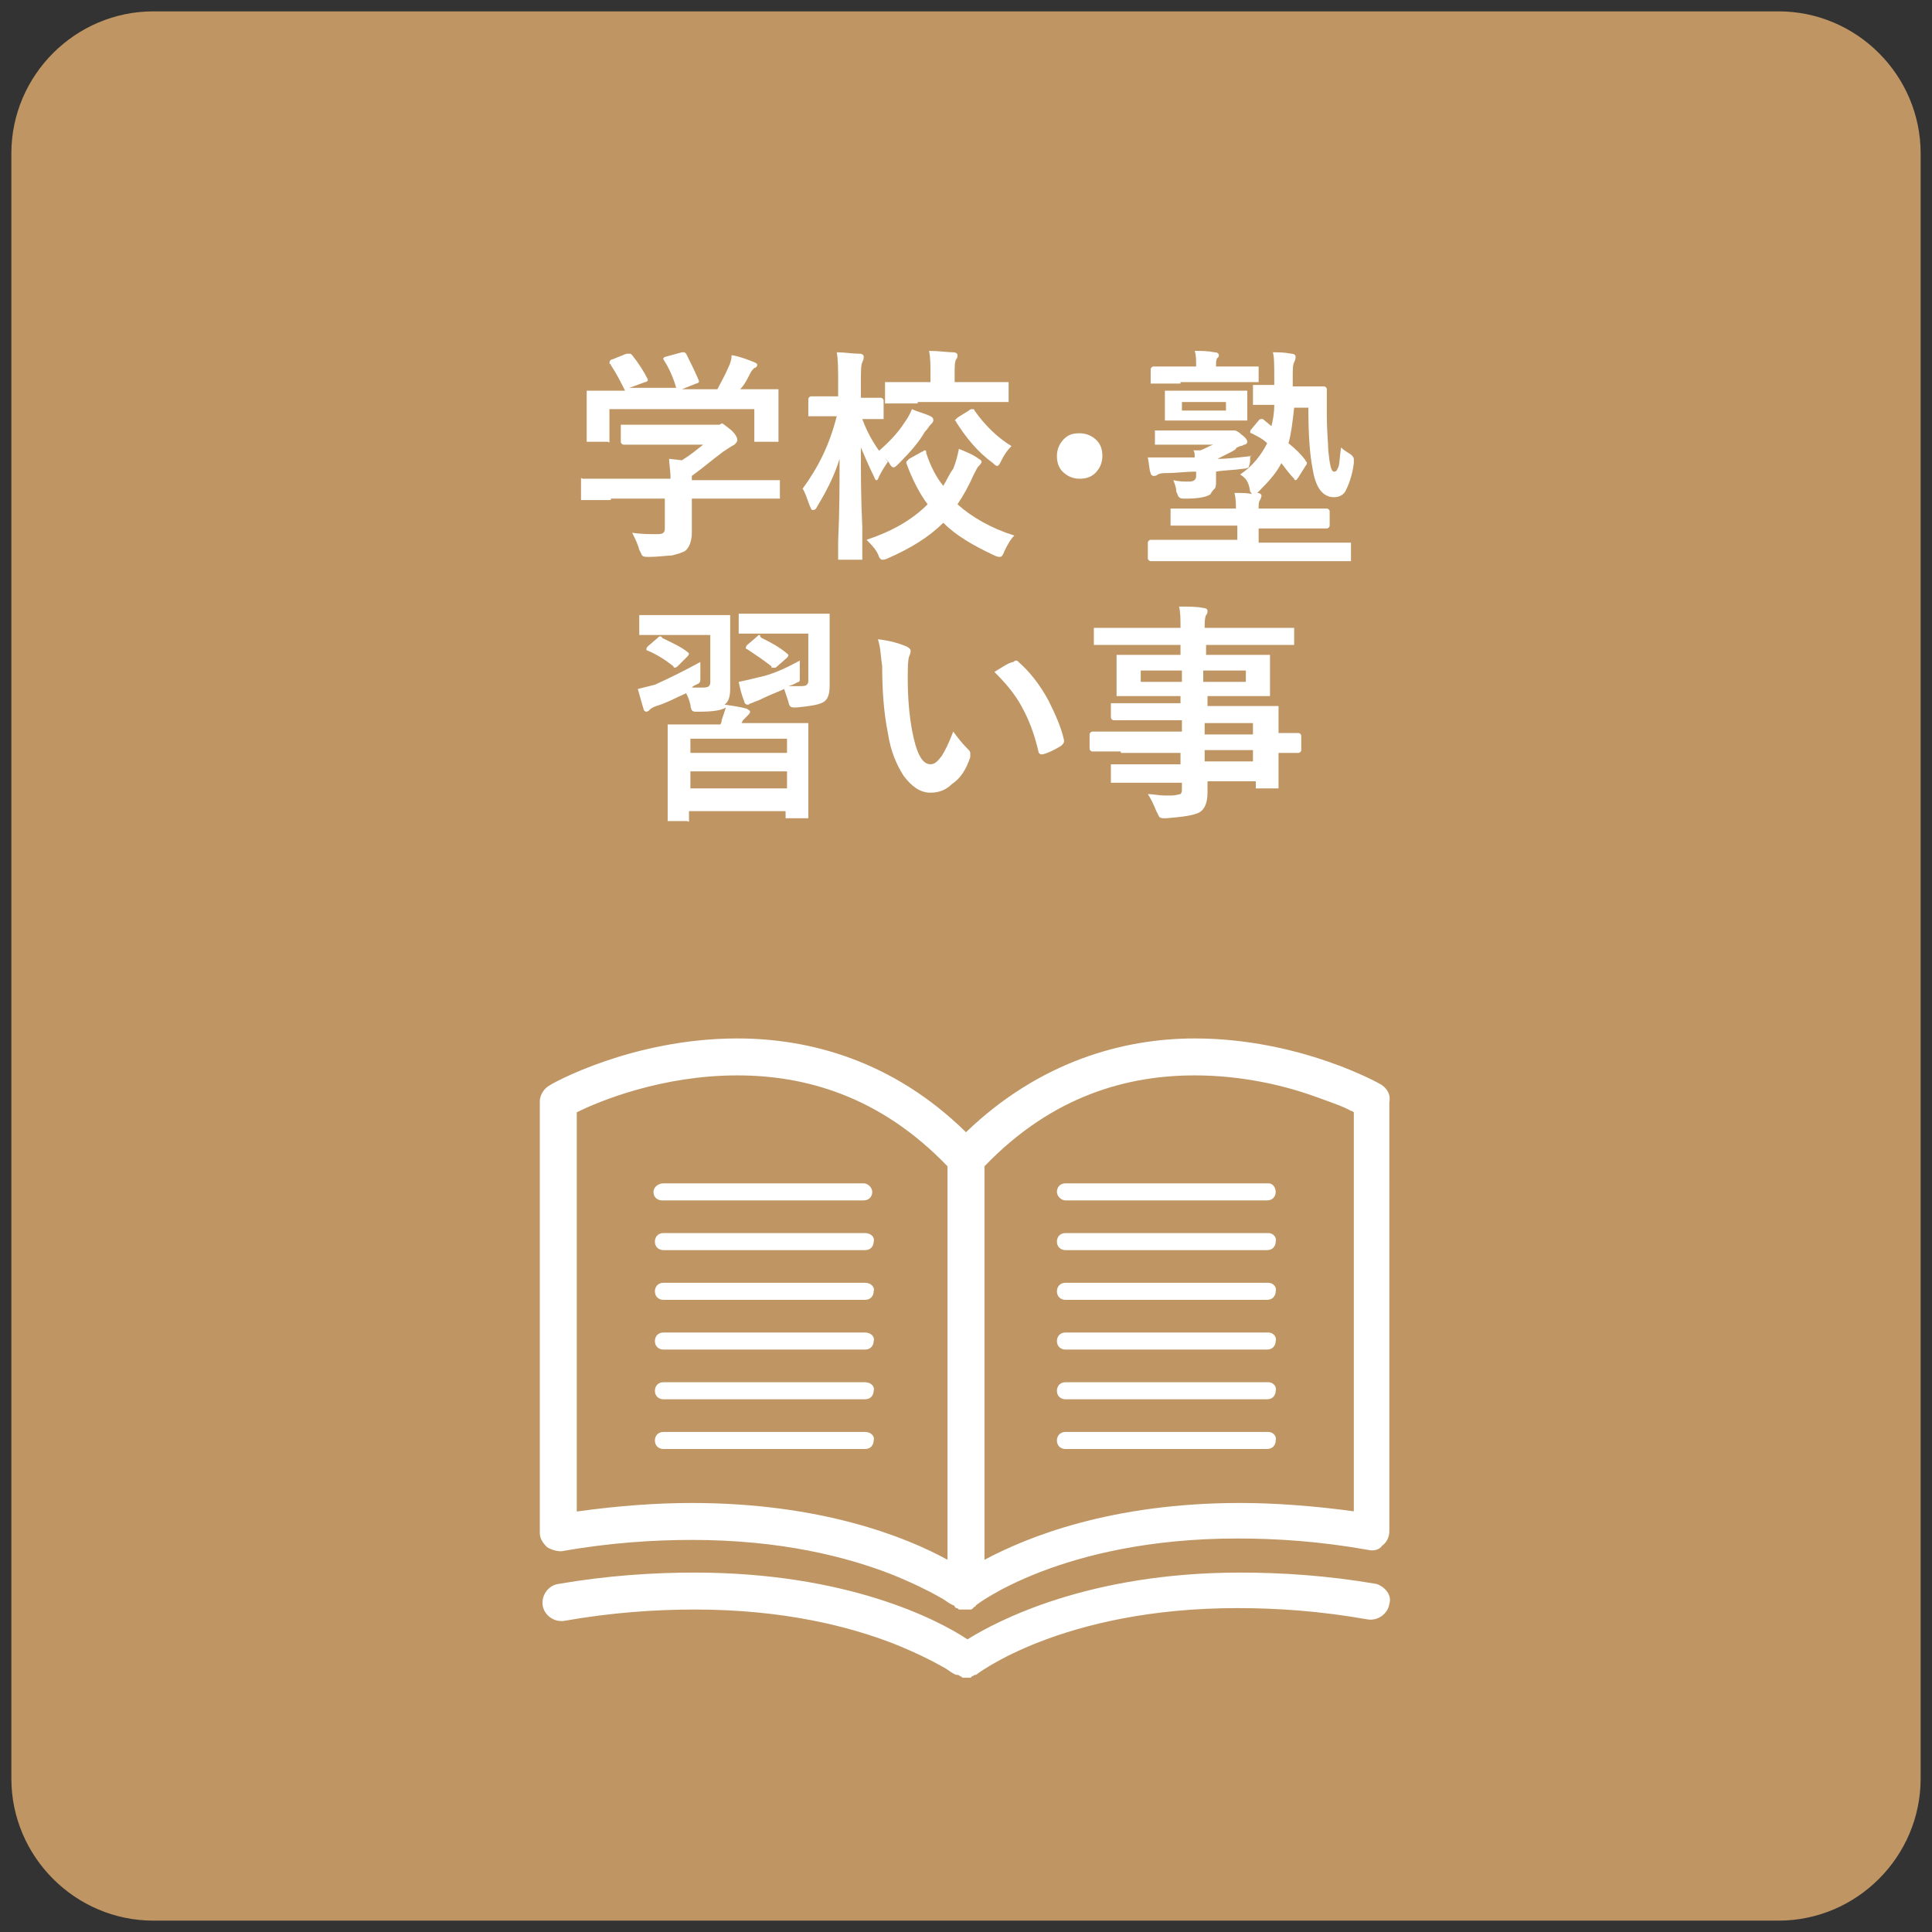 <?xml version="1.0" encoding="utf-8"?>
<!-- Generator: Adobe Illustrator 21.1.0, SVG Export Plug-In . SVG Version: 6.00 Build 0)  -->
<svg version="1.1" id="レイヤー_1" xmlns="http://www.w3.org/2000/svg" xmlns:xlink="http://www.w3.org/1999/xlink" x="0px"
	 y="0px" viewBox="0 0 136 136" style="enable-background:new 0 0 136 136;" xml:space="preserve">
<rect x="0" y="0" width="136" height="136" fill="#333333" stroke="none"/>
<style type="text/css">
	.st0{fill:#BF9663;}
	.st1{fill:#FFFFFF;}
</style>
<g>
	<path class="st0" d="M135.2,125.2c0,5.5-4.5,10-10,10H10.8c-5.5,0-10-4.5-10-10V10.8c0-5.5,4.5-10,10-10h114.4c5.5,0,10,4.5,10,10
		V125.2z"/>
</g>
<g>
	<path class="st1" d="M43,35.2l-2,0c-0.1,0-0.1,0-0.1,0c0,0,0-0.1,0-0.1v-1.2c0-0.1,0-0.1,0-0.2s0.1,0,0.1,0l2,0h4.2
		c0-0.6-0.1-1.1-0.1-1.4l0.9,0.1c0.5-0.3,1-0.7,1.5-1.1h-3.5l-2.1,0c-0.1,0-0.2-0.1-0.2-0.2V30c0-0.1,0-0.1,0-0.1s0.1,0,0.1,0l2.1,0
		h4.3c0.2,0,0.3,0,0.4,0c0.1,0,0.2-0.1,0.2-0.1c0.1,0,0.3,0.2,0.7,0.5c0.3,0.3,0.4,0.5,0.4,0.7c0,0.1-0.1,0.2-0.2,0.3
		c-0.2,0.1-0.5,0.3-0.8,0.5c-0.8,0.6-1.5,1.2-2.2,1.7v0.3h4l2,0c0.1,0,0.1,0,0.2,0c0,0,0,0.1,0,0.1V35c0,0.1,0,0.1,0,0.1
		c0,0-0.1,0-0.2,0l-2,0h-4v1l0,1.4c0,0.6-0.2,1.1-0.5,1.3c-0.2,0.1-0.5,0.2-0.9,0.3c-0.3,0-0.9,0.1-1.6,0.1c-0.3,0-0.4,0-0.5-0.1
		c0,0-0.1-0.2-0.2-0.4c-0.1-0.4-0.3-0.8-0.5-1.2c0.6,0.1,1.2,0.1,1.7,0.1c0.2,0,0.4,0,0.5-0.1c0.1-0.1,0.1-0.2,0.1-0.4v-2H43z
		 M43.1,25.3l1-0.4c0.1,0,0.1,0,0.2,0c0.1,0,0.1,0,0.2,0.1c0.4,0.5,0.8,1.1,1.1,1.7c0,0.1,0,0.1,0,0.1c0,0-0.1,0.1-0.2,0.1l-1.1,0.4
		h3.3c-0.2-0.7-0.5-1.4-0.9-2c0-0.1,0-0.1,0-0.1c0,0,0.1-0.1,0.2-0.1l1.1-0.3c0.1,0,0.1,0,0.1,0c0.1,0,0.1,0,0.2,0.1
		c0.3,0.6,0.6,1.2,0.9,1.9c0,0.1,0,0.1,0,0.1c0,0-0.1,0.1-0.2,0.1l-1,0.4h2.5c0.2-0.4,0.5-0.9,0.8-1.6c0.1-0.2,0.2-0.5,0.2-0.8
		c0.6,0.1,1.1,0.3,1.6,0.5c0.2,0.1,0.2,0.1,0.2,0.2c0,0.1-0.1,0.2-0.2,0.2c-0.1,0.1-0.2,0.2-0.3,0.4c-0.2,0.4-0.4,0.8-0.7,1.1h0.4
		l2.1,0c0.1,0,0.2,0,0.2,0c0,0,0,0.1,0,0.1l0,0.9v0.7l0,1.8c0,0.1,0,0.2,0,0.2c0,0-0.1,0-0.2,0h-1.3c-0.1,0-0.1,0-0.2,0
		c0,0,0-0.1,0-0.2v-2.1H42.9v2.1c0,0.1,0,0.1,0,0.2s-0.1,0-0.1,0h-1.3c-0.1,0-0.2,0-0.2,0c0,0,0-0.1,0-0.1l0-1.8v-0.6l0-1
		c0-0.1,0-0.1,0-0.1c0,0,0.1,0,0.2,0l2.1,0H44c-0.3-0.6-0.6-1.2-1-1.8c0-0.1-0.1-0.1-0.1-0.1C42.9,25.4,43,25.3,43.1,25.3z"/>
	<path class="st1" d="M57.5,35.7c-0.1,0.2-0.2,0.2-0.3,0.2c-0.1,0-0.1-0.1-0.2-0.3c-0.2-0.5-0.3-0.9-0.5-1.2
		c1.1-1.5,1.9-3.1,2.4-5.1h-0.3l-1.5,0c-0.1,0-0.1,0-0.2,0c0,0,0-0.1,0-0.1v-1.1c0-0.1,0.1-0.2,0.2-0.2l1.5,0H59V27
		c0-1,0-1.7-0.1-2.2c0.6,0,1.1,0.1,1.6,0.1c0.2,0,0.3,0.1,0.3,0.2c0,0.1,0,0.2-0.1,0.4c-0.1,0.2-0.1,0.7-0.1,1.5V28l1.4,0
		c0.1,0,0.2,0.1,0.2,0.2v1.1c0,0.1,0,0.1,0,0.2c0,0-0.1,0-0.1,0l-1.4,0c0.4,1.1,1,2.1,1.8,3c-0.2,0.3-0.4,0.6-0.6,1
		c-0.1,0.2-0.1,0.3-0.2,0.3c-0.1,0-0.1-0.1-0.2-0.3c-0.3-0.6-0.6-1.3-0.9-2c0,1.8,0,3.6,0.1,5.6c0,0.4,0,1,0,1.6c0,0.3,0,0.5,0,0.5
		c0,0.1,0,0.2,0,0.2c0,0-0.1,0-0.2,0h-1.3c-0.1,0-0.1,0-0.2,0c0,0,0-0.1,0-0.2c0,0,0-0.4,0-1.1c0.1-2.1,0.1-4,0.1-5.8
		C58.7,33.6,58.1,34.7,57.5,35.7z M71.4,37.7c-0.3,0.3-0.5,0.7-0.7,1.1c-0.1,0.3-0.2,0.4-0.3,0.4c-0.1,0-0.2,0-0.4-0.1
		c-1.5-0.7-2.7-1.4-3.6-2.3c-1,1-2.3,1.8-3.9,2.5c-0.2,0.1-0.3,0.1-0.4,0.1c-0.1,0-0.2-0.1-0.3-0.4c-0.2-0.4-0.5-0.7-0.8-1
		c1.8-0.6,3.2-1.4,4.3-2.5c-0.6-0.8-1.1-1.8-1.5-2.9c0,0,0-0.1,0-0.1c0,0,0.1-0.1,0.2-0.2l0.9-0.5c0.1,0,0.1-0.1,0.2-0.1
		c0.1,0,0.1,0.1,0.1,0.2c0.3,0.9,0.7,1.7,1.2,2.3c0.2-0.3,0.4-0.8,0.7-1.2c0.2-0.5,0.3-0.9,0.4-1.4c0.5,0.2,1,0.4,1.4,0.7
		c0.2,0.1,0.2,0.2,0.2,0.2c0,0.1-0.1,0.2-0.2,0.3c-0.1,0.1-0.2,0.3-0.4,0.7c-0.3,0.7-0.7,1.4-1.1,2C68.4,36.4,69.8,37.2,71.4,37.7z
		 M64.2,28.8c0.4,0.2,0.9,0.3,1.3,0.5c0.2,0.1,0.2,0.2,0.2,0.3c0,0.1-0.1,0.2-0.2,0.3c-0.1,0.1-0.2,0.3-0.4,0.5
		c-0.4,0.7-1,1.4-1.8,2.2c-0.2,0.2-0.3,0.3-0.4,0.3c-0.1,0-0.2-0.1-0.3-0.3c-0.2-0.3-0.5-0.5-0.8-0.8c0.7-0.6,1.4-1.3,1.9-2.1
		C64,29.3,64.1,29,64.2,28.8z M64.6,28.4l-2.1,0c-0.1,0-0.1,0-0.2,0c0,0,0-0.1,0-0.1v-1.2c0-0.1,0-0.1,0-0.2c0,0,0.1,0,0.1,0l2.1,0
		h1v-0.5c0-0.7,0-1.2-0.1-1.7c0.7,0,1.3,0.1,1.7,0.1c0.2,0,0.3,0.1,0.3,0.2c0,0.1,0,0.2-0.1,0.3c-0.1,0.2-0.1,0.5-0.1,1.1v0.5h1.5
		l2.1,0c0.1,0,0.1,0,0.2,0c0,0,0,0.1,0,0.1v1.2c0,0.1,0,0.1,0,0.1c0,0-0.1,0-0.2,0l-2.1,0H64.6z M68.6,28.9c0.7,1,1.6,1.9,2.6,2.5
		c-0.3,0.3-0.5,0.6-0.7,1c-0.1,0.2-0.2,0.4-0.3,0.4c-0.1,0-0.2-0.1-0.3-0.2c-1.1-0.8-1.9-1.8-2.6-2.9c0-0.1-0.1-0.1-0.1-0.1
		c0,0,0.1-0.1,0.2-0.2l0.8-0.5c0.1-0.1,0.2-0.1,0.2-0.1C68.5,28.8,68.6,28.8,68.6,28.9z"/>
	<path class="st1" d="M76,30.5c0.5,0,0.9,0.2,1.2,0.5c0.3,0.3,0.4,0.7,0.4,1.1c0,0.5-0.2,0.9-0.5,1.2c-0.3,0.3-0.7,0.4-1.1,0.4
		c-0.5,0-0.9-0.2-1.2-0.5c-0.3-0.3-0.4-0.7-0.4-1.1c0-0.5,0.2-0.9,0.5-1.2C75.2,30.6,75.5,30.5,76,30.5z"/>
	<path class="st1" d="M82.6,33.8c0.4,0.1,0.7,0.1,1.1,0.1c0.3,0,0.5-0.1,0.5-0.4v-0.3c-0.8,0-1.4,0.1-2,0.1c-0.3,0-0.5,0-0.7,0.1
		c-0.1,0.1-0.2,0.1-0.3,0.1c-0.1,0-0.2-0.1-0.2-0.2c-0.1-0.2-0.1-0.6-0.2-1.1c0.4,0,0.7,0,1.1,0c0.2,0,0.5,0,0.7,0
		c0.3,0,0.8,0,1.5,0c0-0.2,0-0.4-0.1-0.5l0.5,0c0.3-0.1,0.6-0.3,0.9-0.4h-2.1l-1.8,0c-0.1,0-0.2,0-0.2,0c0,0,0-0.1,0-0.1v-0.8
		c0-0.1,0-0.1,0-0.1c0,0,0.1,0,0.2,0l1.8,0h3.1c0.1,0,0.2,0,0.3,0c0.1,0,0.1,0,0.2,0c0.1,0,0.3,0.1,0.5,0.3c0.3,0.2,0.4,0.4,0.4,0.5
		c0,0.1-0.1,0.2-0.2,0.2c-0.1,0-0.1,0.1-0.3,0.1c-0.2,0.1-0.3,0.1-0.3,0.2c-0.1,0.1-0.3,0.2-0.7,0.4c-0.2,0.1-0.4,0.2-0.6,0.3
		c0.7,0,1.5-0.1,2.4-0.2C88,32,88,32.2,88,32.4c0,0.3-0.1,0.4-0.1,0.5c0,0-0.2,0.1-0.4,0.1c-0.7,0.1-1.4,0.1-1.9,0.2l0,0.7
		c0,0.2,0,0.4-0.1,0.5s-0.2,0.2-0.3,0.4c-0.3,0.2-0.9,0.3-1.7,0.3c-0.3,0-0.4,0-0.5-0.1s-0.1-0.2-0.2-0.4
		C82.8,34.3,82.7,34.1,82.6,33.8z M87.3,33.4c0.9-0.6,1.5-1.4,1.9-2.2c-0.3-0.3-0.7-0.5-1.1-0.7c-0.1,0-0.1-0.1-0.1-0.1
		c0,0,0-0.1,0.1-0.2l0.5-0.6c0.1-0.1,0.1-0.1,0.2-0.1c0,0,0.1,0,0.1,0l0.6,0.5c0.1-0.4,0.2-0.9,0.2-1.5c-0.4,0-0.7,0-1,0
		c0,0-0.1,0-0.2,0c0,0-0.1,0-0.1,0c-0.1,0-0.1,0-0.2,0c0,0,0-0.1,0-0.1l0-1.1c0-0.1,0-0.1,0-0.2c0,0,0.1,0,0.2,0l0.8,0
		c0.2,0,0.3,0,0.5,0v-0.5c0-0.8,0-1.5-0.1-1.8c0.4,0,0.8,0,1.3,0.1c0.2,0,0.3,0.1,0.3,0.2c0,0.1,0,0.2-0.1,0.4
		c-0.1,0.2-0.1,0.5-0.1,1.1v0.6l0.8,0l1.4,0c0.1,0,0.2,0.1,0.2,0.2c0,0.4,0,0.7,0,1.1c0,0.2,0,0.5,0,0.7c0,1.2,0.1,2.1,0.1,2.5
		c0.1,1,0.2,1.5,0.4,1.5s0.2-0.1,0.3-0.3c0.1-0.2,0.1-0.7,0.2-1.4c0.2,0.2,0.4,0.3,0.7,0.5c0.1,0.1,0.2,0.2,0.2,0.3c0,0,0,0.1,0,0.3
		c-0.1,0.9-0.4,1.6-0.6,2c-0.2,0.3-0.5,0.4-0.8,0.4c-0.8,0-1.3-0.7-1.5-2c-0.2-1-0.3-2.4-0.3-4.3l-1,0c-0.1,0.9-0.2,1.8-0.4,2.5
		c0.5,0.4,0.9,0.8,1.2,1.2c0,0.1,0.1,0.1,0.1,0.2c0,0,0,0.1-0.1,0.2l-0.5,0.8c-0.1,0.1-0.1,0.2-0.2,0.2c0,0-0.1,0-0.1-0.1
		c-0.3-0.3-0.6-0.7-0.9-1.1c-0.3,0.6-0.8,1.2-1.5,1.9c-0.1,0.1-0.2,0.2-0.2,0.2c0.2,0,0.3,0.1,0.3,0.2c0,0,0,0.1-0.1,0.3
		c-0.1,0.1-0.1,0.3-0.1,0.6h2.6l2.2,0c0.1,0,0.2,0.1,0.2,0.2v1c0,0.1-0.1,0.2-0.2,0.2l-2.2,0h-2.6v1H93l2,0c0.1,0,0.1,0,0.1,0
		c0,0,0,0.1,0,0.1v1.1c0,0.1,0,0.1,0,0.1s-0.1,0-0.1,0l-2,0H83l-2,0c-0.1,0-0.2-0.1-0.2-0.2v-1.1c0-0.1,0.1-0.2,0.2-0.2l2,0h4.1v-1
		h-2.3l-2.2,0c-0.1,0-0.1,0-0.2,0c0,0,0-0.1,0-0.1v-1c0-0.1,0-0.1,0-0.1c0,0,0.1,0,0.1,0l2.2,0h2.3c0-0.3,0-0.7-0.1-1.1
		c0.6,0,1,0,1.3,0.1c-0.1,0-0.1-0.1-0.2-0.2C87.9,33.8,87.6,33.6,87.3,33.4z M83.1,27l-2,0c-0.1,0-0.1,0-0.1,0c0,0,0-0.1,0-0.1V26
		c0-0.1,0.1-0.2,0.2-0.2l2,0h1v0c0-0.5,0-0.8-0.1-1.1c0.5,0,0.9,0,1.4,0.1c0.2,0,0.3,0.1,0.3,0.2c0,0.1,0,0.1-0.1,0.2
		c-0.1,0.1-0.1,0.3-0.1,0.6v0h0.8l2,0c0.1,0,0.1,0,0.2,0c0,0,0,0.1,0,0.1v0.8c0,0.1,0,0.1,0,0.2c0,0-0.1,0-0.1,0l-2,0H83.1z
		 M85.9,27.5l1.7,0c0.1,0,0.1,0,0.2,0c0,0,0,0.1,0,0.1l0,0.7v0.5l0,0.7c0,0.1,0,0.1,0,0.1c0,0-0.1,0-0.1,0l-1.7,0h-2.1l-1.7,0
		c-0.1,0-0.1,0-0.2,0c0,0,0-0.1,0-0.1l0-0.7v-0.5l0-0.7c0-0.1,0-0.1,0-0.1c0,0,0.1,0,0.2,0l1.7,0H85.9z M83.2,28.3v0.6h3.1v-0.6
		H83.2z"/>
	<path class="st1" d="M49.3,46.6c0,0.2,0,0.5,0,1c0,0.1,0,0.2,0,0.2c0,0.1,0,0.2-0.1,0.3c0,0-0.2,0.1-0.4,0.2l-0.1,0.1
		c0.2,0,0.4,0,0.7,0c0.2,0,0.4,0,0.5-0.1c0.1-0.1,0.1-0.2,0.1-0.3v-3.3H47l-1.8,0c-0.1,0-0.1,0-0.2,0c0,0,0-0.1,0-0.1v-1.1
		c0-0.1,0-0.1,0-0.2c0,0,0.1,0,0.1,0l1.8,0h2.5l1.8,0c0.1,0,0.1,0,0.2,0c0,0,0,0.1,0,0.2l0,1.2v2.1l0,1.7c0,0.5-0.1,0.9-0.4,1.1
		c0.7,0.1,1.3,0.2,1.6,0.3c0.1,0.1,0.2,0.1,0.2,0.2c0,0.1-0.1,0.2-0.2,0.3c-0.1,0.1-0.2,0.2-0.3,0.3l-0.1,0.2h2.3l2.2,0
		c0.1,0,0.1,0,0.2,0c0,0,0,0.1,0,0.2l0,1.8v1.6l0,2.9c0,0.1,0,0.1,0,0.2c0,0-0.1,0-0.1,0h-1.3c-0.1,0-0.1,0-0.2,0c0,0,0-0.1,0-0.1
		v-0.4h-6.8v0.5c0,0.1,0,0.1,0,0.2s-0.1,0-0.1,0h-1.3c-0.1,0-0.1,0-0.1,0c0,0,0-0.1,0-0.1l0-3v-1.5l0-2c0-0.1,0-0.2,0-0.2
		c0,0,0.1,0,0.1,0l2.2,0h1.4c0,0,0.1-0.1,0.1-0.3c0.1-0.3,0.2-0.6,0.3-0.9c-0.3,0.2-0.9,0.3-1.9,0.3c-0.1,0-0.2,0-0.2,0
		c-0.1,0-0.2,0-0.3-0.1c0,0-0.1-0.2-0.1-0.4c-0.1-0.4-0.2-0.6-0.3-0.8c-0.7,0.3-1.4,0.7-2.1,0.9c-0.3,0.1-0.4,0.2-0.5,0.3
		c-0.1,0.1-0.2,0.1-0.2,0.1c-0.1,0-0.2-0.1-0.2-0.2c-0.1-0.3-0.2-0.7-0.4-1.4c0.4-0.1,0.8-0.2,1.2-0.3
		C47.2,47.7,48.2,47.2,49.3,46.6z M46.6,44.9c0.6,0.3,1.3,0.6,1.8,1c0.1,0.1,0.1,0.1,0.1,0.1c0,0,0,0.1-0.1,0.2l-0.7,0.7
		C47.6,47,47.5,47,47.5,47s-0.1,0-0.1-0.1c-0.5-0.4-1.1-0.8-1.8-1.1c-0.1,0-0.1-0.1-0.1-0.1s0-0.1,0.1-0.2l0.7-0.6
		c0.1-0.1,0.1-0.1,0.2-0.1C46.5,44.8,46.6,44.8,46.6,44.9z M48.6,52v1h6.8v-1H48.6z M48.6,55.5h6.8v-1.2h-6.8V55.5z M56.3,46.5
		c0,0.2,0,0.4,0,0.7c0,0.1,0,0.2,0,0.3c0,0.1,0,0.1,0,0.2c0,0.2,0,0.3-0.1,0.3c0,0-0.2,0.1-0.4,0.2l-0.3,0.1c0.2,0,0.5,0,0.8,0
		c0.2,0,0.4,0,0.5-0.1c0.1-0.1,0.1-0.2,0.1-0.3v-3.3h-2.9l-1.8,0c-0.1,0-0.1,0-0.2,0c0,0,0-0.1,0-0.1v-1.1c0-0.1,0-0.1,0-0.2
		c0,0,0.1,0,0.1,0l1.8,0h2.5l1.8,0c0.1,0,0.1,0,0.2,0c0,0,0,0.1,0,0.2l0,1.2v2.1l0,1.6c0,0.5-0.1,0.9-0.4,1.1
		c-0.3,0.2-0.9,0.3-1.9,0.4c-0.1,0-0.2,0-0.2,0c-0.1,0-0.2,0-0.3-0.1c0,0-0.1-0.2-0.1-0.3c-0.1-0.3-0.2-0.6-0.3-0.9
		c-0.4,0.2-1,0.4-1.8,0.8c-0.3,0.1-0.5,0.2-0.5,0.2c0,0-0.1,0-0.2,0.1c0,0-0.1,0-0.1,0c-0.1,0-0.2-0.1-0.2-0.2
		c-0.2-0.5-0.3-0.9-0.4-1.4c0.5-0.1,0.9-0.2,1.3-0.3C54.3,47.5,55.2,47.1,56.3,46.5z M53.6,44.9c0.6,0.3,1.2,0.6,1.8,1.1
		c0.1,0.1,0.1,0.1,0.1,0.1c0,0,0,0.1-0.1,0.2l-0.8,0.7C54.5,47,54.5,47,54.4,47s-0.1,0-0.1-0.1c-0.5-0.4-1.1-0.8-1.7-1.2
		c-0.1,0-0.1-0.1-0.1-0.1s0-0.1,0.1-0.2l0.7-0.6c0.1-0.1,0.1-0.1,0.2-0.1C53.5,44.8,53.5,44.8,53.6,44.9z"/>
	<path class="st1" d="M61.8,45c0.9,0.1,1.5,0.3,2,0.5c0.2,0.1,0.3,0.2,0.3,0.3c0,0.1,0,0.2-0.1,0.4c-0.1,0.3-0.1,0.8-0.1,1.6
		c0,1.3,0.1,2.5,0.3,3.6c0.3,1.6,0.7,2.4,1.3,2.4c0.3,0,0.5-0.2,0.8-0.6c0.2-0.3,0.5-0.9,0.8-1.7c0.3,0.4,0.6,0.8,1,1.2
		c0.1,0.1,0.2,0.2,0.2,0.3c0,0.1,0,0.2,0,0.3c-0.3,0.9-0.7,1.5-1.3,1.9c-0.4,0.4-0.9,0.6-1.5,0.6c-0.7,0-1.3-0.4-1.9-1.2
		c-0.5-0.8-0.9-1.7-1.1-3c-0.3-1.5-0.4-3.1-0.4-4.7C62,46.3,62,45.6,61.8,45z M70,47.3c0.5-0.3,0.9-0.6,1.3-0.7
		c0.1,0,0.1-0.1,0.2-0.1c0.1,0,0.1,0,0.2,0.1c0.8,0.7,1.5,1.6,2.1,2.7c0.5,1,0.9,1.9,1.1,2.8c0,0,0,0.1,0,0.1c0,0.1-0.1,0.2-0.2,0.3
		c-0.5,0.3-0.9,0.5-1.3,0.6c-0.1,0-0.1,0-0.1,0c-0.1,0-0.2-0.1-0.2-0.2c-0.3-1.3-0.7-2.3-1.2-3.2C71.4,48.8,70.8,48.1,70,47.3z"/>
	<path class="st1" d="M78.9,52.9l-2,0c-0.1,0-0.2-0.1-0.2-0.2v-1c0-0.1,0.1-0.2,0.2-0.2l2,0h4.3v-0.8h-2.6l-2.2,0
		c-0.1,0-0.2-0.1-0.2-0.2v-0.9c0-0.1,0-0.1,0-0.1c0,0,0.1,0,0.1,0l2.2,0h2.6V49h-2.1l-2.2,0c-0.1,0-0.2,0-0.2,0c0,0,0-0.1,0-0.2
		l0-0.8v-0.9l0-0.8c0-0.1,0-0.1,0-0.2c0,0,0.1,0,0.2,0l2.2,0h2.1v-0.7h-4l-2,0c-0.1,0-0.1,0-0.1,0c0,0,0-0.1,0-0.1v-1
		c0-0.1,0-0.1,0-0.1s0.1,0,0.1,0l2,0h4c0-0.6,0-1.1-0.1-1.5c0.7,0,1.3,0,1.7,0.1c0.2,0,0.3,0.1,0.3,0.2c0,0.1,0,0.2-0.1,0.3
		c-0.1,0.2-0.1,0.5-0.1,0.9h4.1l2,0c0.1,0,0.1,0,0.2,0c0,0,0,0.1,0,0.1v1c0,0.1,0,0.1,0,0.1s-0.1,0-0.1,0l-2,0h-4.1v0.7h2.1l2.2,0
		c0.1,0,0.1,0,0.2,0c0,0,0,0.1,0,0.1l0,0.8V48l0,0.8c0,0.1,0,0.2,0,0.2c0,0-0.1,0-0.1,0l-2.2,0h-2.1v0.7h2.6l2.2,0
		c0.1,0,0.1,0,0.2,0c0,0,0,0.1,0,0.1l0,1.4v0.4l1.4,0c0.1,0,0.2,0.1,0.2,0.2v1c0,0.1-0.1,0.2-0.2,0.2l-0.4,0c-0.3,0-0.6,0-1,0v0.8
		l0,1.5c0,0.1,0,0.1,0,0.2c0,0-0.1,0-0.2,0h-1.2c-0.1,0-0.1,0-0.2,0c0,0,0-0.1,0-0.1v-0.4h-3.4c0,0.2,0,0.5,0,0.8
		c0,0.7-0.2,1.2-0.6,1.4c-0.4,0.2-1.1,0.3-2.3,0.4c-0.3,0-0.4,0-0.5-0.1c0,0-0.1-0.2-0.2-0.4c-0.2-0.5-0.4-0.9-0.6-1.2
		c0.4,0,0.8,0.1,1.2,0.1c0.1,0,0.2,0,0.4,0c0.4,0,0.6-0.1,0.7-0.1c0.1-0.1,0.1-0.2,0.1-0.4v-0.4h-2.6l-2.2,0c-0.1,0-0.1,0-0.2,0
		c0,0,0-0.1,0-0.2v-0.9c0-0.1,0-0.2,0-0.2c0,0,0.1,0,0.1,0l2.2,0h2.6v-0.8H78.9z M80.3,48h2.9v-0.8h-2.9V48z M87.7,48v-0.8h-3V48
		H87.7z M88.2,50.9h-3.4v0.8h3.4V50.9z M84.8,53.6h3.4v-0.8h-3.4V53.6z"/>
</g>
<path class="st1" d="M60.9,90.3H46.7c-0.4,0-0.6,0.3-0.6,0.6c0,0.4,0.3,0.6,0.6,0.6h14.2c0.4,0,0.6-0.3,0.6-0.6
	C61.6,90.6,61.3,90.3,60.9,90.3z M60.9,86.8H46.7c-0.4,0-0.6,0.3-0.6,0.6c0,0.4,0.3,0.6,0.6,0.6h14.2c0.4,0,0.6-0.3,0.6-0.6
	C61.6,87.1,61.3,86.8,60.9,86.8z M46,83.9c0,0.4,0.3,0.6,0.6,0.6h14.2c0.4,0,0.6-0.3,0.6-0.6s-0.3-0.6-0.6-0.6H46.7
	C46.3,83.3,46,83.6,46,83.9z M60.9,100.8H46.7c-0.4,0-0.6,0.3-0.6,0.6c0,0.4,0.3,0.6,0.6,0.6h14.2c0.4,0,0.6-0.3,0.6-0.6
	C61.6,101.1,61.3,100.8,60.9,100.8z M96.9,111.5c-3.5-0.6-6.7-0.8-9.6-0.8c-10.7,0-17.1,3.4-19.2,4.7c-2.1-1.4-8.5-4.7-19.2-4.7
	c-2.9,0-6.1,0.2-9.6,0.8c-0.7,0.1-1.2,0.8-1.1,1.5c0.1,0.7,0.8,1.2,1.5,1.1c3.4-0.6,6.5-0.8,9.2-0.8c6.3,0,10.9,1.2,14,2.4
	c1.5,0.6,2.7,1.2,3.4,1.6c0.4,0.2,0.6,0.4,0.8,0.5l0.2,0.1l0,0l0,0v0c0,0,0.1,0,0.1,0c0.1,0,0.2,0.1,0.2,0.1c0.1,0,0.1,0.1,0.2,0.1
	c0.1,0,0.2,0,0.2,0c0.1,0,0.2,0,0.2,0c0.1,0,0.2,0,0.2-0.1c0.1,0,0.2-0.1,0.2-0.1c0,0,0.1,0,0.1,0v0c0,0,6-4.7,18.4-4.7
	c2.8,0,5.8,0.2,9.2,0.8c0.7,0.1,1.4-0.4,1.5-1.1C98,112.3,97.5,111.7,96.9,111.5z M60.9,93.8H46.7c-0.4,0-0.6,0.3-0.6,0.6
	c0,0.4,0.3,0.6,0.6,0.6h14.2c0.4,0,0.6-0.3,0.6-0.6C61.6,94.1,61.3,93.8,60.9,93.8z M60.9,97.3H46.7c-0.4,0-0.6,0.3-0.6,0.6
	c0,0.4,0.3,0.6,0.6,0.6h14.2c0.4,0,0.6-0.3,0.6-0.6C61.6,97.6,61.3,97.3,60.9,97.3z M89.3,93.8H75c-0.4,0-0.6,0.3-0.6,0.6
	c0,0.4,0.3,0.6,0.6,0.6h14.2c0.4,0,0.6-0.3,0.6-0.6C89.9,94.1,89.6,93.8,89.3,93.8z M89.3,100.8H75c-0.4,0-0.6,0.3-0.6,0.6
	c0,0.4,0.3,0.6,0.6,0.6h14.2c0.4,0,0.6-0.3,0.6-0.6C89.9,101.1,89.6,100.8,89.3,100.8z M89.3,83.3H75c-0.4,0-0.6,0.3-0.6,0.6
	s0.3,0.6,0.6,0.6h14.2c0.4,0,0.6-0.3,0.6-0.6S89.6,83.3,89.3,83.3z M97.3,76.4c-0.1-0.1-5.8-3.3-13.2-3.3c-5,0-10.9,1.6-16.1,6.6
	c-5.2-5.1-11.1-6.6-16.1-6.6c-7.4,0-13.1,3.2-13.2,3.3c-0.4,0.2-0.7,0.7-0.7,1.1v30.4c0,0.4,0.2,0.7,0.5,1c0.3,0.2,0.7,0.3,1,0.3
	c3.4-0.6,6.5-0.8,9.2-0.8c6.3,0,10.9,1.2,14,2.4c1.5,0.6,2.7,1.2,3.4,1.6c0.4,0.2,0.6,0.4,0.8,0.5l0.2,0.1l0,0l0,0v0
	c0,0,0.1,0,0.1,0.1c0,0,0.1,0.1,0.1,0.1c0,0,0,0,0,0c0.1,0,0.1,0,0.2,0.1c0.1,0,0.1,0,0.2,0c0.1,0,0.1,0,0.2,0c0.1,0,0.1,0,0.2,0
	c0.1,0,0.1,0,0.2,0c0.1,0,0.1,0,0.2-0.1c0,0,0,0,0,0c0,0,0.1-0.1,0.1-0.1c0,0,0.1,0,0.1-0.1v0c0,0,6-4.7,18.4-4.7
	c2.8,0,5.8,0.2,9.2,0.8c0.4,0.1,0.8,0,1-0.3c0.3-0.2,0.5-0.6,0.5-1V77.6C97.9,77.1,97.7,76.7,97.3,76.4z M66.7,109.8
	c-2.9-1.6-8.9-4-18-4c-2.5,0-5.2,0.2-8.1,0.6V78.3c1.6-0.8,6-2.6,11.3-2.6c4.7,0,10,1.4,14.8,6.4V109.8z M95.4,106.4
	c-2.9-0.4-5.7-0.6-8.1-0.6c-9.1,0-15,2.4-18,4V82.1c4.8-5,10.1-6.4,14.8-6.4c3.3,0,6.3,0.7,8.5,1.5c1.1,0.4,2,0.7,2.5,1
	c0.1,0,0.2,0.1,0.2,0.1V106.4z M89.3,86.8H75c-0.4,0-0.6,0.3-0.6,0.6c0,0.4,0.3,0.6,0.6,0.6h14.2c0.4,0,0.6-0.3,0.6-0.6
	C89.9,87.1,89.6,86.8,89.3,86.8z M89.3,90.3H75c-0.4,0-0.6,0.3-0.6,0.6c0,0.4,0.3,0.6,0.6,0.6h14.2c0.4,0,0.6-0.3,0.6-0.6
	C89.9,90.6,89.6,90.3,89.3,90.3z M89.3,97.3H75c-0.4,0-0.6,0.3-0.6,0.6c0,0.4,0.3,0.6,0.6,0.6h14.2c0.4,0,0.6-0.3,0.6-0.6
	C89.9,97.6,89.6,97.3,89.3,97.3z"/>
</svg>
